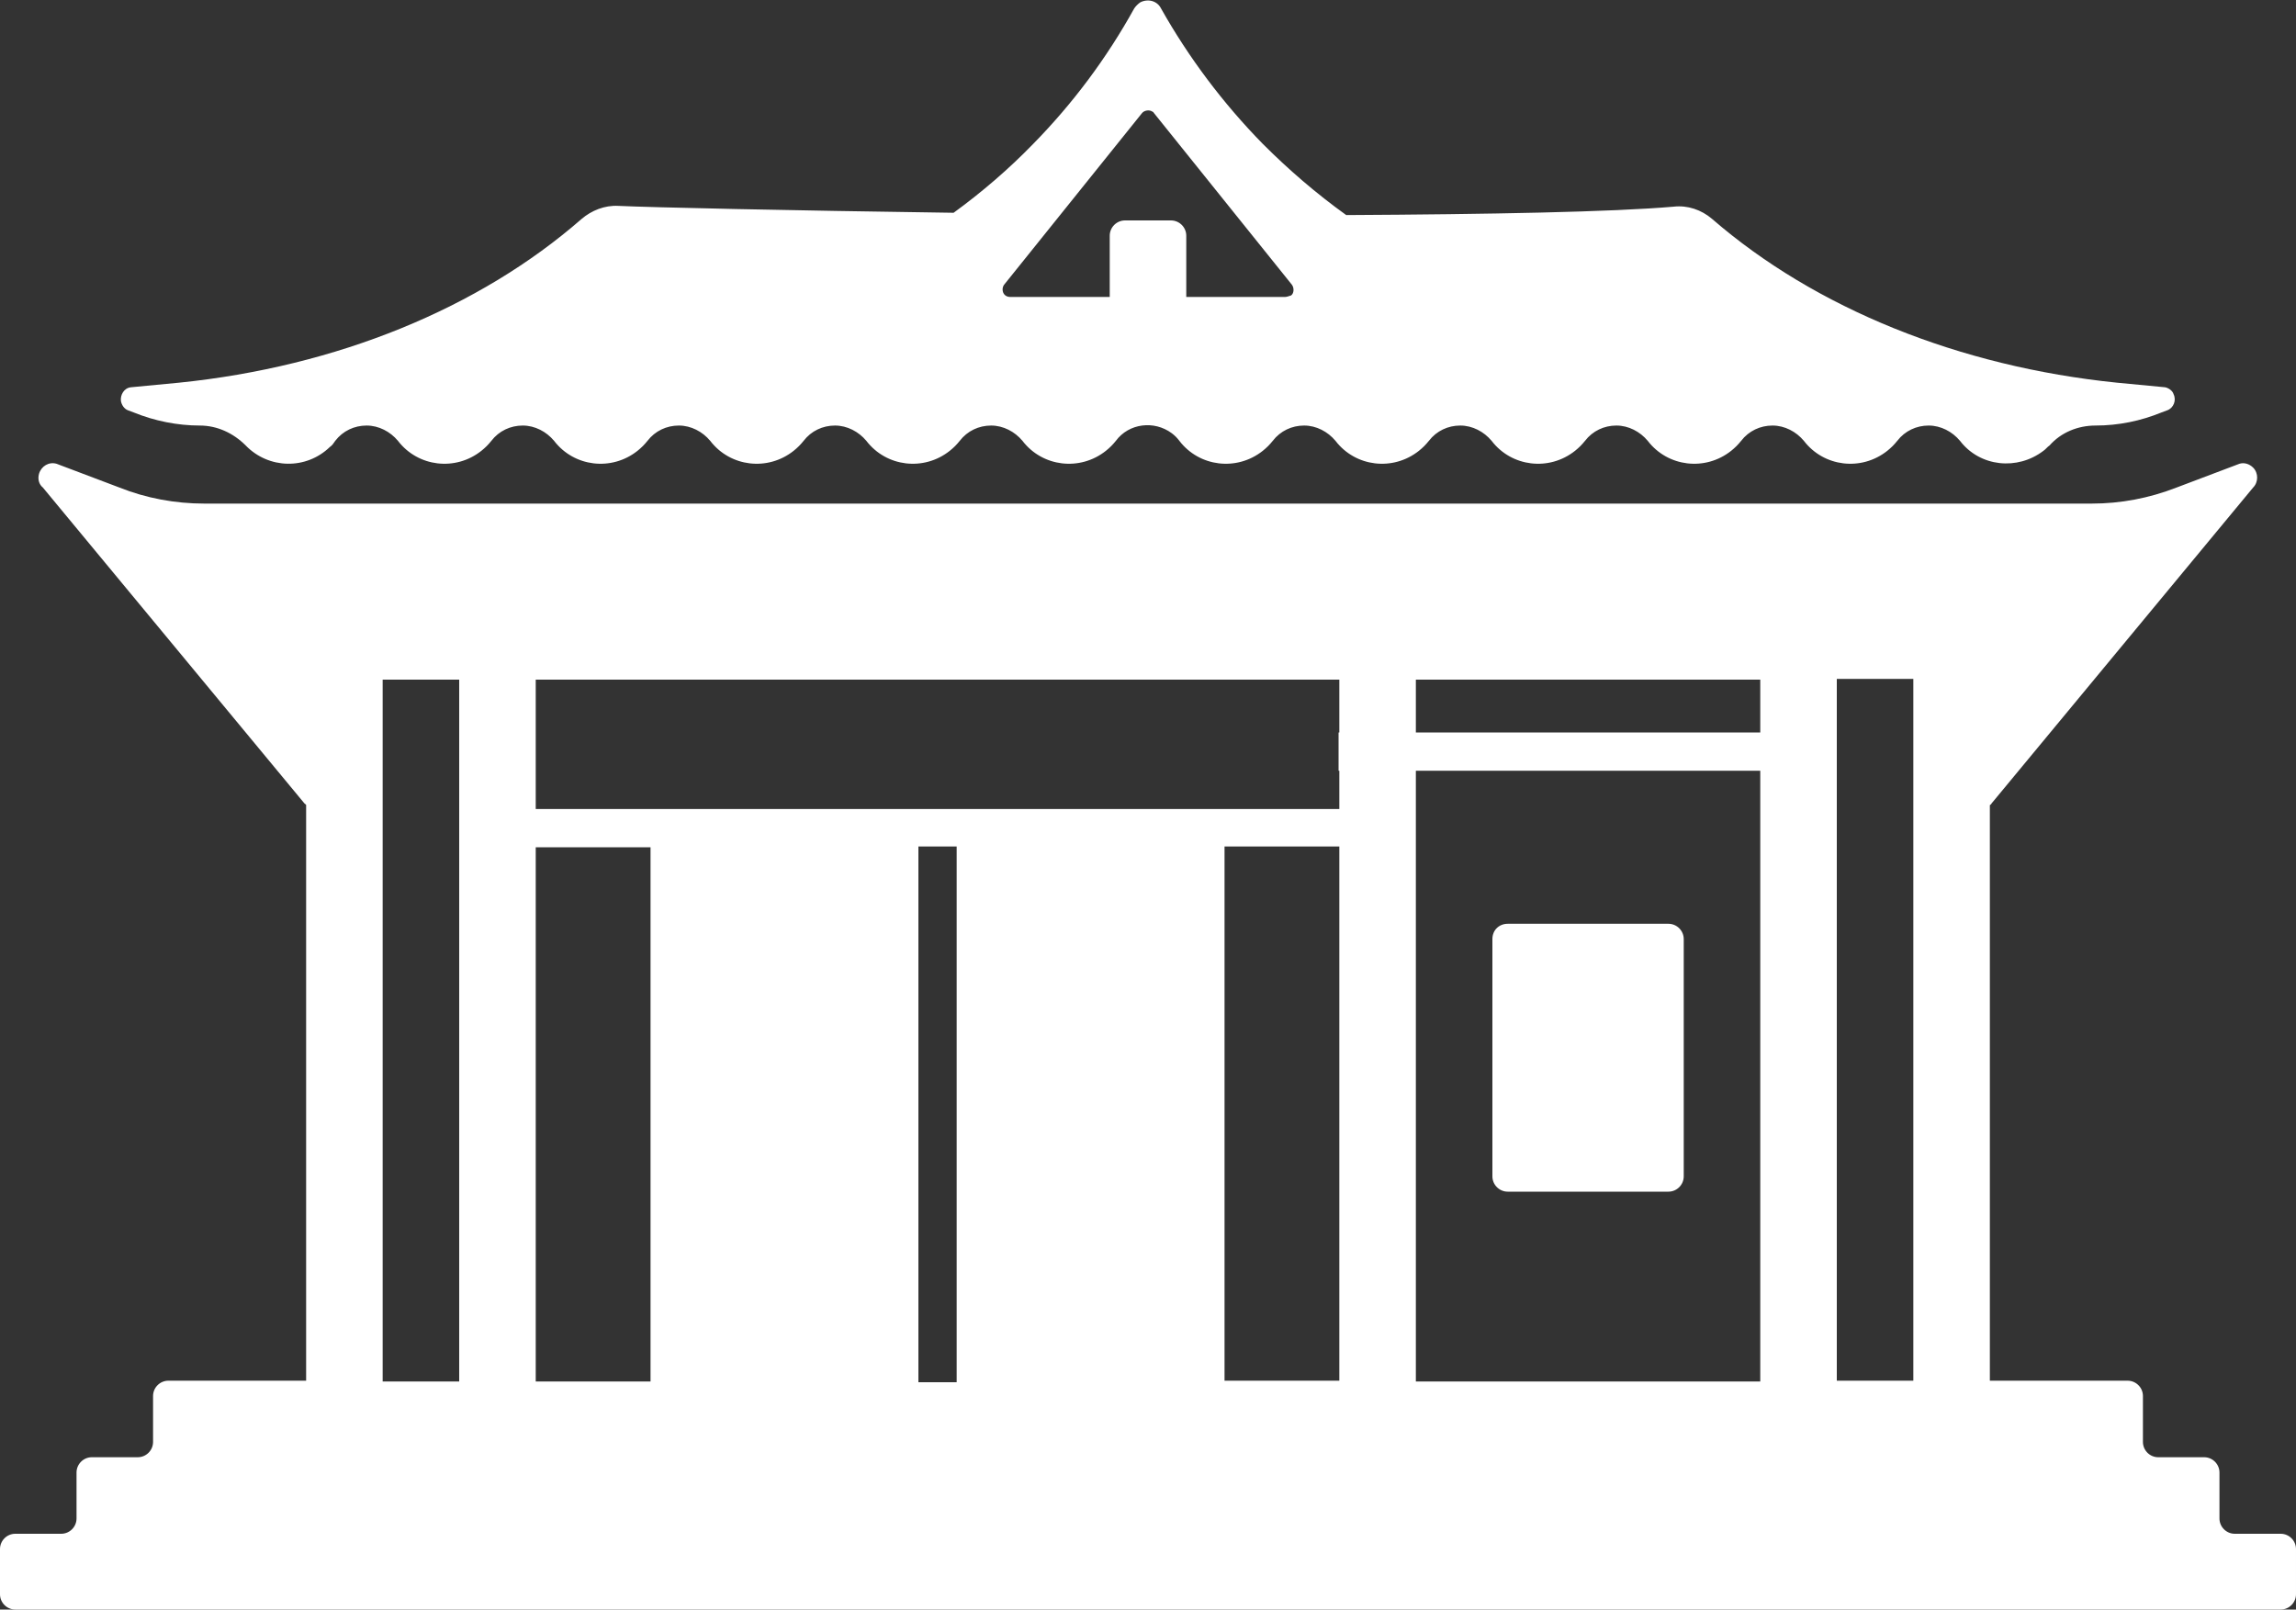 <svg enable-background="new 0 0 300 210.3" viewBox="0 0 300 210.3" xmlns="http://www.w3.org/2000/svg"><rect x="0" y="0" width="300" height="210.3" fill="#333333" stroke="none"/><g fill="#fff"><path d="m 298 200.4 h -6 c -1.1 0 -2 -.9 -2 -2 v -6 c 0 -1.1 -.9 -2 -2 -2 h -6 c -1.1 0 -2 -.9 -2 -2 v -6 c 0 -1.1 -.9 -2 -2 -2 h -18 v -75.2 c .1 -.1 .2 -.1 .2 -.2 l 34.2 -41.3 c .7 -.7 .7 -1.9 0 -2.6 -.5 -.5 -1.2 -.7 -1.8 -.5 l -8.2 3.1 c -3.6 1.4 -7.3 2.1 -11.1 2.1 h -246.6 c -3.8 0 -7.6 -.7 -11.1 -2.1 l -8.2 -3.1 c -1 -.3 -2 .3 -2.3 1.3 -.2 .7 0 1.4 .5 1.8 l 34.2 41.3 c .1 .1 .2 .1 .2 .2 v 75.2 h -18 c -1.1 0 -2 .9 -2 2 v 6 c 0 1.1 -.9 2 -2 2 h -6 c -1.1 0 -2 .9 -2 2 v 6 c 0 1.1 -.9 2 -2 2 h -6 c -1.1 0 -2 .9 -2 2 v 5.9 c 0 1.1 .9 2 2 2 h 296 c 1.1 0 2 -.9 2 -2 v -5.9 c 0 -1.1 -.9 -2 -2 -2 z m -58 -111.7 h 10 v 91.7 h -10 z m -120 91.9 v -70 h 5 v 70 z m 40 -.2 v -69.8 h 15 v 69.8 z m 25 -91.6 h 45 v 6.9 h -45 z m 0 11.9 h 45 v 79.8 h -45 z m -115 -11.9 h 105 v 6.9 h -.1 v 5 h .1 v 5 h -105 z m 0 21.9 h 15 v 69.8 h -15 z m -20 -21.9 h 10 v 91.7 h -10 z"/><path d="m 197 120.7 h 21 c 1.1 0 2 .9 2 2 v 31 c 0 1.1 -.9 2 -2 2 h -21 c -1.1 0 -2 -.9 -2 -2 v -31 c 0 -1.2 .9 -2 2 -2 z"/><path d="m 282.9 50.6 l -6.3 -.6 c -20.6 -2.1 -39.4 -9.7 -52.9 -21.4 -1.4 -1.2 -3.2 -1.8 -5 -1.6 -8 .7 -24.2 1 -42.8 1.1 -3.9 -2.8 -7.5 -5.9 -10.9 -9.3 -5.2 -5.3 -9.7 -11.3 -13.3 -17.7 -.5 -1 -1.7 -1.3 -2.7 -.8 -.3 .2 -.6 .5 -.8 .8 -3.6 6.5 -8 12.4 -13.2 17.7 -3.2 3.3 -6.7 6.3 -10.4 9 -21.7 -.3 -39.5 -.7 -43.8 -.9 -1.8 -.1 -3.5 .6 -4.8 1.7 -13.4 11.7 -32 19.3 -52.6 21.4 l -6.3 .6 c -.9 .1 -1.4 1 -1.3 1.8 .1 .5 .4 1 .9 1.2 l .8 .3 c 2.7 1.1 5.7 1.7 8.6 1.7 2.3 0 4.4 1 6 2.6 3 3.1 7.9 3.2 11 .2 .3 -.2 .5 -.5 .7 -.8 1 -1.3 2.5 -2 4.1 -2 s 3.1 .8 4.1 2 c 2.6 3.4 7.5 4 10.9 1.3 .5 -.4 .9 -.8 1.3 -1.3 1 -1.3 2.5 -2 4.1 -2 s 3.1 .8 4.1 2 c 2.6 3.4 7.5 4 10.9 1.3 .5 -.4 .9 -.8 1.3 -1.3 1 -1.3 2.5 -2 4.1 -2 s 3.1 .8 4.1 2 c 2.6 3.4 7.5 4 10.9 1.3 .5 -.4 .9 -.8 1.3 -1.3 1 -1.3 2.5 -2 4.1 -2 s 3.1 .8 4.1 2 c 2.6 3.4 7.5 4 10.9 1.3 .5 -.4 .9 -.8 1.3 -1.3 1 -1.3 2.5 -2 4.1 -2 s 3.1 .8 4.1 2 c 2.6 3.4 7.5 4 10.9 1.3 .5 -.4 .9 -.8 1.3 -1.3 1.7 -2.3 5 -2.7 7.3 -1 .4 .3 .7 .6 1 1 2.6 3.4 7.5 4 10.9 1.3 .5 -.4 .9 -.8 1.3 -1.3 1 -1.3 2.5 -2 4.1 -2 s 3.1 .8 4.1 2 c 2.6 3.4 7.5 4 10.9 1.3 .5 -.4 .9 -.8 1.3 -1.3 1 -1.3 2.5 -2 4.1 -2 s 3.1 .8 4.1 2 c 2.6 3.4 7.5 4 10.9 1.3 .5 -.4 .9 -.8 1.3 -1.3 1 -1.3 2.5 -2 4.1 -2 s 3.1 .8 4.1 2 c 2.6 3.4 7.5 4 10.9 1.3 .5 -.4 .9 -.8 1.3 -1.3 1 -1.3 2.5 -2 4.1 -2 s 3.1 .8 4.1 2 c 2.6 3.4 7.5 4 10.9 1.3 .5 -.4 .9 -.8 1.3 -1.3 1 -1.3 2.5 -2 4.1 -2 s 3.1 .8 4.1 2 c 2.6 3.4 7.5 3.9 10.9 1.3 .3 -.2 .5 -.5 .8 -.7 1.5 -1.7 3.7 -2.6 6 -2.6 3 0 5.9 -.6 8.6 -1.7 l .8 -.3 c .8 -.3 1.2 -1.3 .8 -2.1 -.1 -.4 -.6 -.8 -1.1 -.9 z m -115 -11.8 h -12.9 v -8 c 0 -1.1 -.9 -2 -2 -2 h -6 c -1.1 0 -2 .9 -2 2 v 8 h -13 c -.6 0 -1 -.4 -1 -1 0 -.2 .1 -.5 .2 -.6 l 18 -22.4 c .3 -.4 1 -.5 1.4 -.2 .1 0 .1 .1 .2 .2 l 18 22.4 c .3 .4 .3 1.1 -.1 1.4 -.3 .1 -.6 .2 -.8 .2 z"/></g></svg>